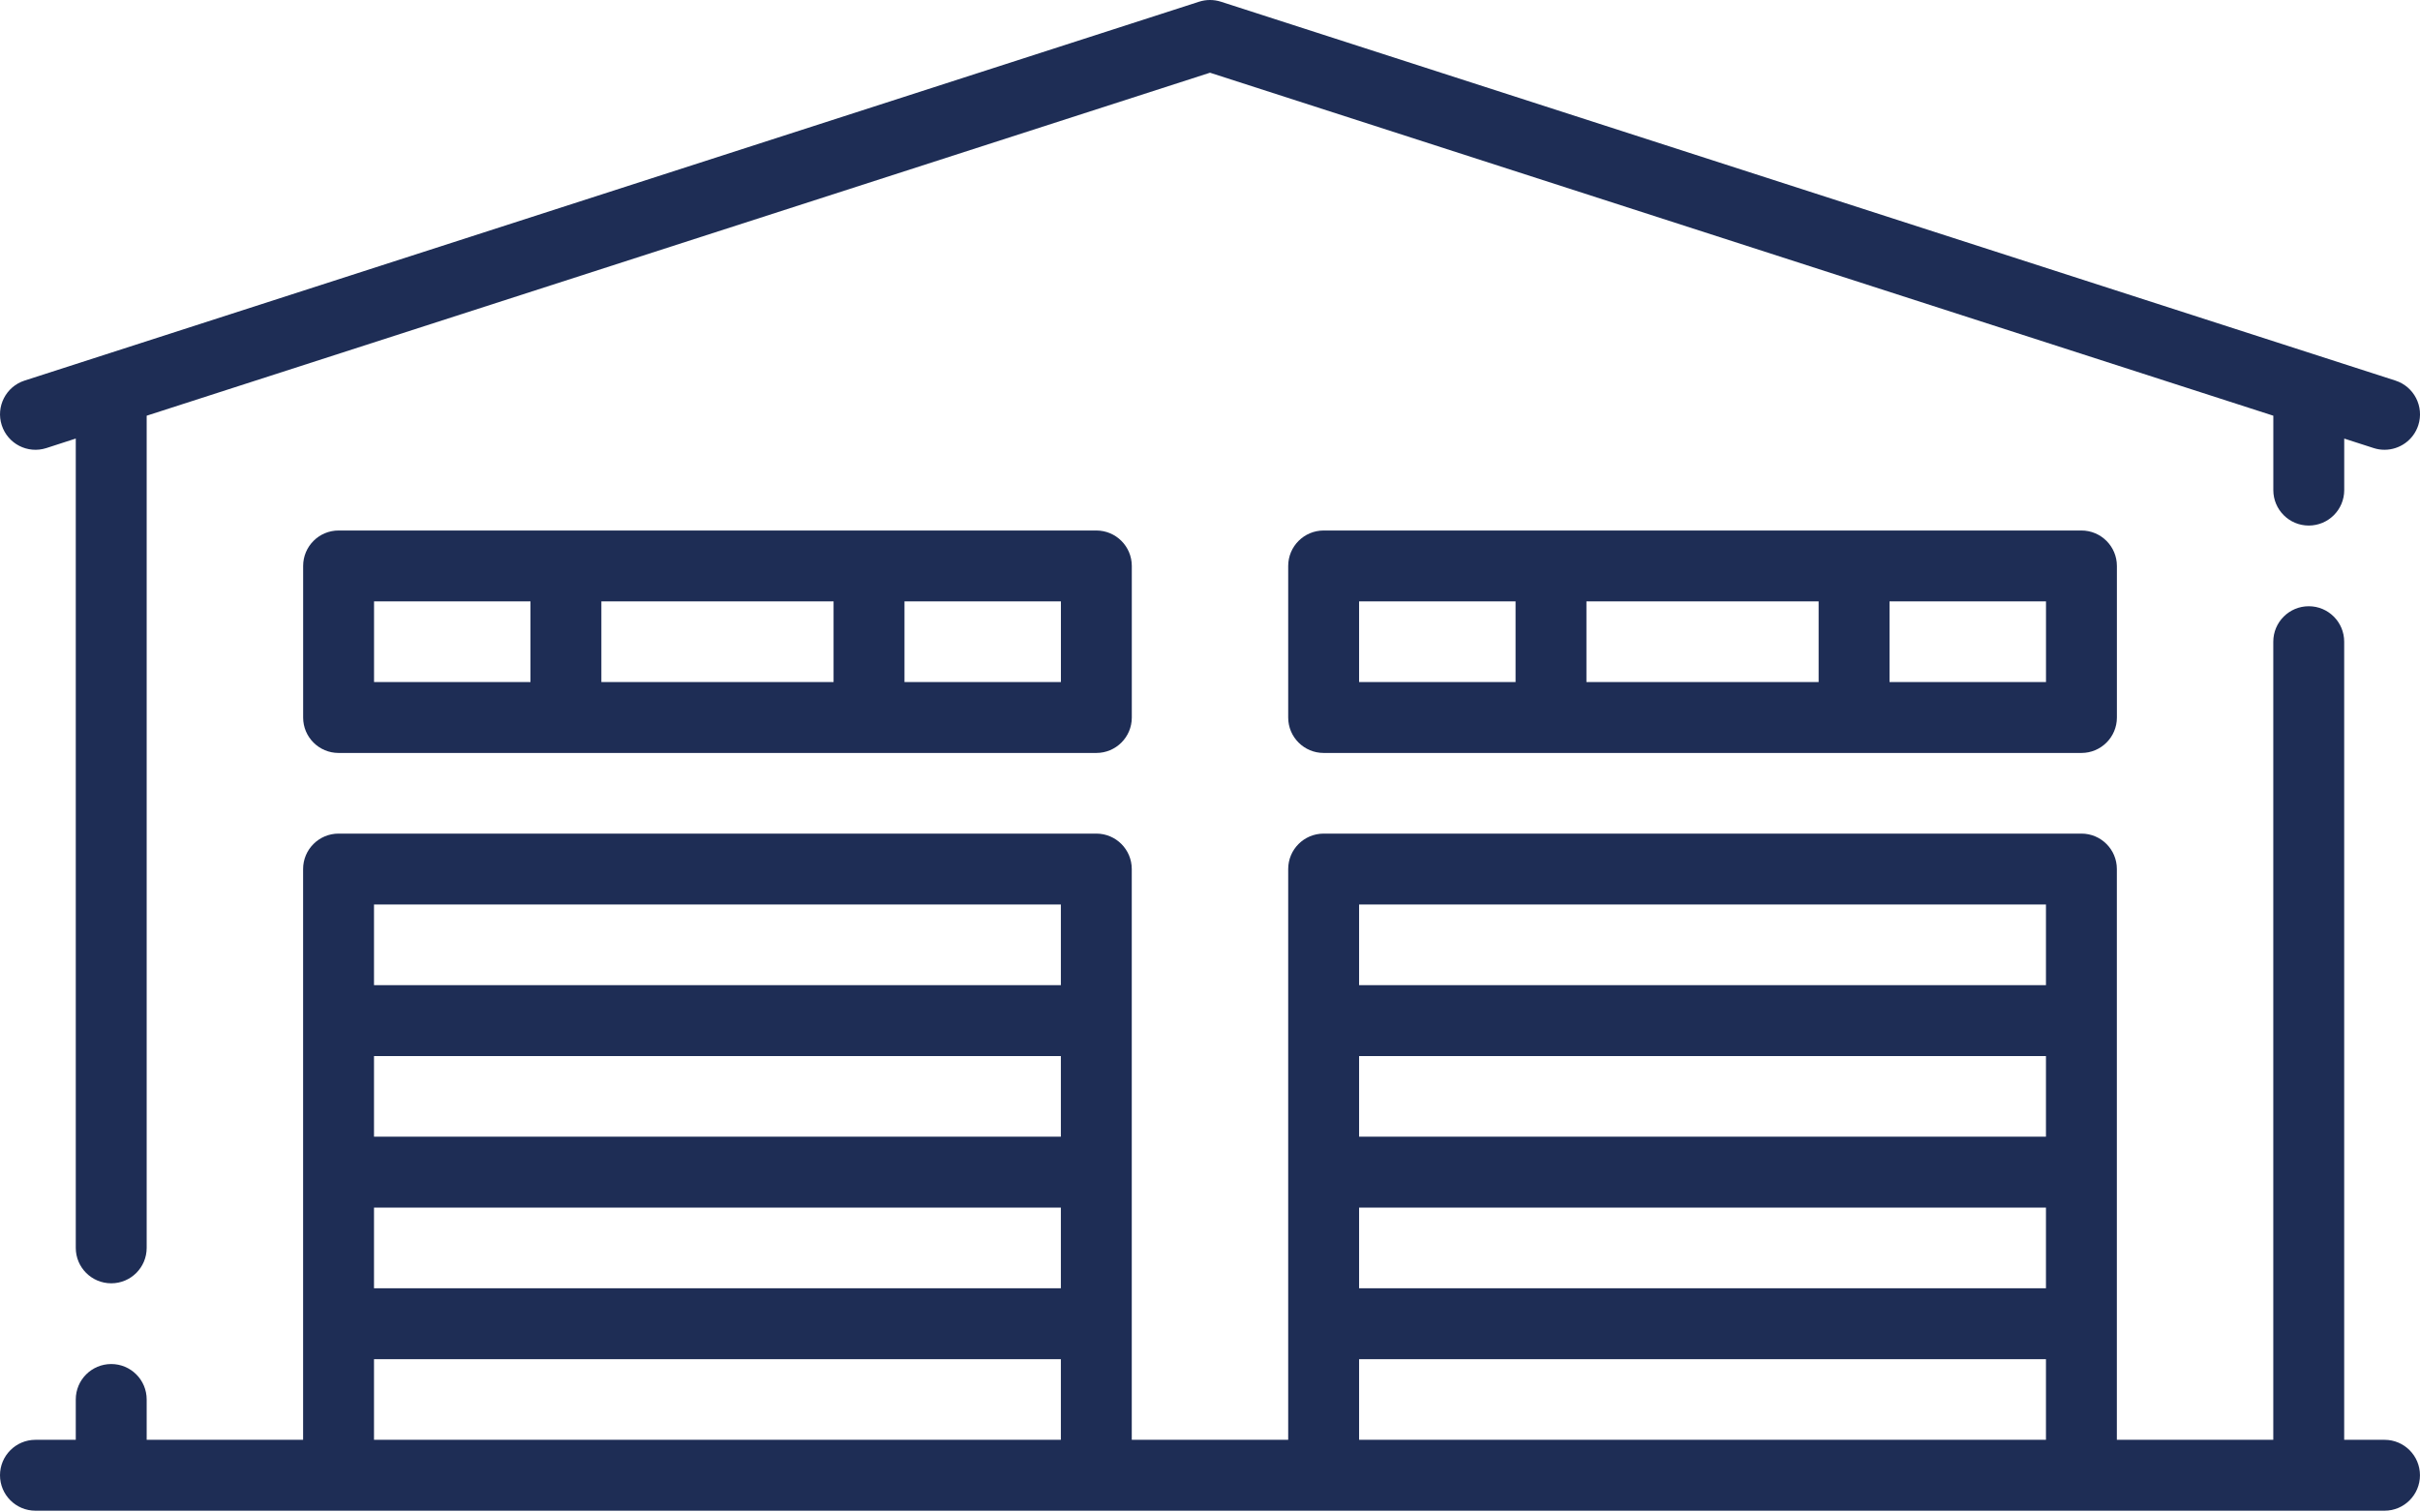 <svg width="64" height="40" viewBox="0 0 64 40" fill="none" xmlns="http://www.w3.org/2000/svg">
<g id="Group 1171275716">
<g id="Group">
<g id="Group_2">
<path id="Vector" d="M63.062 38.078H61.995V16.971C61.995 16.453 61.576 16.033 61.058 16.033C60.54 16.033 60.12 16.453 60.12 16.971V38.078H55.983V22.983C55.983 22.465 55.564 22.046 55.046 22.046H35.006C34.488 22.046 34.068 22.465 34.068 22.983V38.078H29.931V22.983C29.931 22.465 29.511 22.046 28.994 22.046H8.954C8.436 22.046 8.016 22.465 8.016 22.983V38.078H3.879V37.011C3.879 36.493 3.459 36.074 2.942 36.074C2.424 36.074 2.004 36.493 2.004 37.011V38.078H0.938C0.42 38.078 0 38.498 0 39.015C0 39.533 0.42 39.953 0.938 39.953H63.062C63.58 39.953 63.999 39.533 63.999 39.015C63.999 38.498 63.58 38.078 63.062 38.078ZM28.056 38.078H9.891V35.945H28.056V38.078ZM28.056 34.07H9.891V31.937H28.056V34.07ZM28.056 30.062H9.891V27.929H28.056V30.062ZM28.056 26.054H9.891V23.921H28.056V26.054ZM54.108 38.078H35.943V35.945H54.108V38.078ZM54.108 34.07H35.943V31.937H54.108V34.07ZM54.108 30.062H35.943V27.929H54.108V30.062ZM54.108 26.054H35.943V23.921H54.108V26.054Z" fill="#1E2D55"/>
</g>
</g>
<g id="Group_3">
<g id="Group_4">
<path id="Vector_2" d="M28.994 14.03H8.954C8.436 14.03 8.017 14.45 8.017 14.968V18.976C8.017 19.494 8.436 19.913 8.954 19.913H28.994C29.512 19.913 29.932 19.494 29.932 18.976V14.968C29.932 14.45 29.512 14.03 28.994 14.03ZM14.029 18.038H9.892V15.905H14.029L14.029 18.038ZM22.045 18.038H15.904V15.905H22.045V18.038ZM28.057 18.038H23.92V15.905H28.057V18.038Z" fill="#1E2D55"/>
</g>
</g>
<g id="Group_5">
<g id="Group_6">
<path id="Vector_3" d="M55.046 14.03H35.006C34.488 14.03 34.068 14.45 34.068 14.968V18.976C34.068 19.494 34.488 19.913 35.006 19.913H55.046C55.564 19.913 55.984 19.494 55.984 18.976V14.968C55.984 14.45 55.564 14.03 55.046 14.03ZM40.081 18.038H35.943V15.905H40.081V18.038ZM48.096 18.038H41.955V15.905H48.096V18.038ZM54.109 18.038H49.971V15.905H54.109V18.038Z" fill="#1E2D55"/>
</g>
</g>
<g id="Group_7">
<g id="Group_8">
<path id="Vector_4" d="M63.35 10.065L32.288 0.045C32.101 -0.015 31.899 -0.015 31.712 0.045L0.65 10.065C0.157 10.224 -0.113 10.753 0.046 11.245C0.205 11.738 0.733 12.009 1.226 11.85L2.004 11.598V33.002C2.004 33.52 2.424 33.939 2.942 33.939C3.46 33.939 3.879 33.52 3.879 33.002V10.994L32 1.923L60.121 10.994V12.962C60.121 13.48 60.541 13.899 61.058 13.899C61.576 13.899 61.996 13.48 61.996 12.962V11.599L62.775 11.85C62.87 11.881 62.967 11.895 63.062 11.895C63.458 11.895 63.827 11.642 63.955 11.245C64.114 10.753 63.843 10.224 63.35 10.065Z" fill="#1E2D55"/>
</g>
</g>
</g>
</svg>
